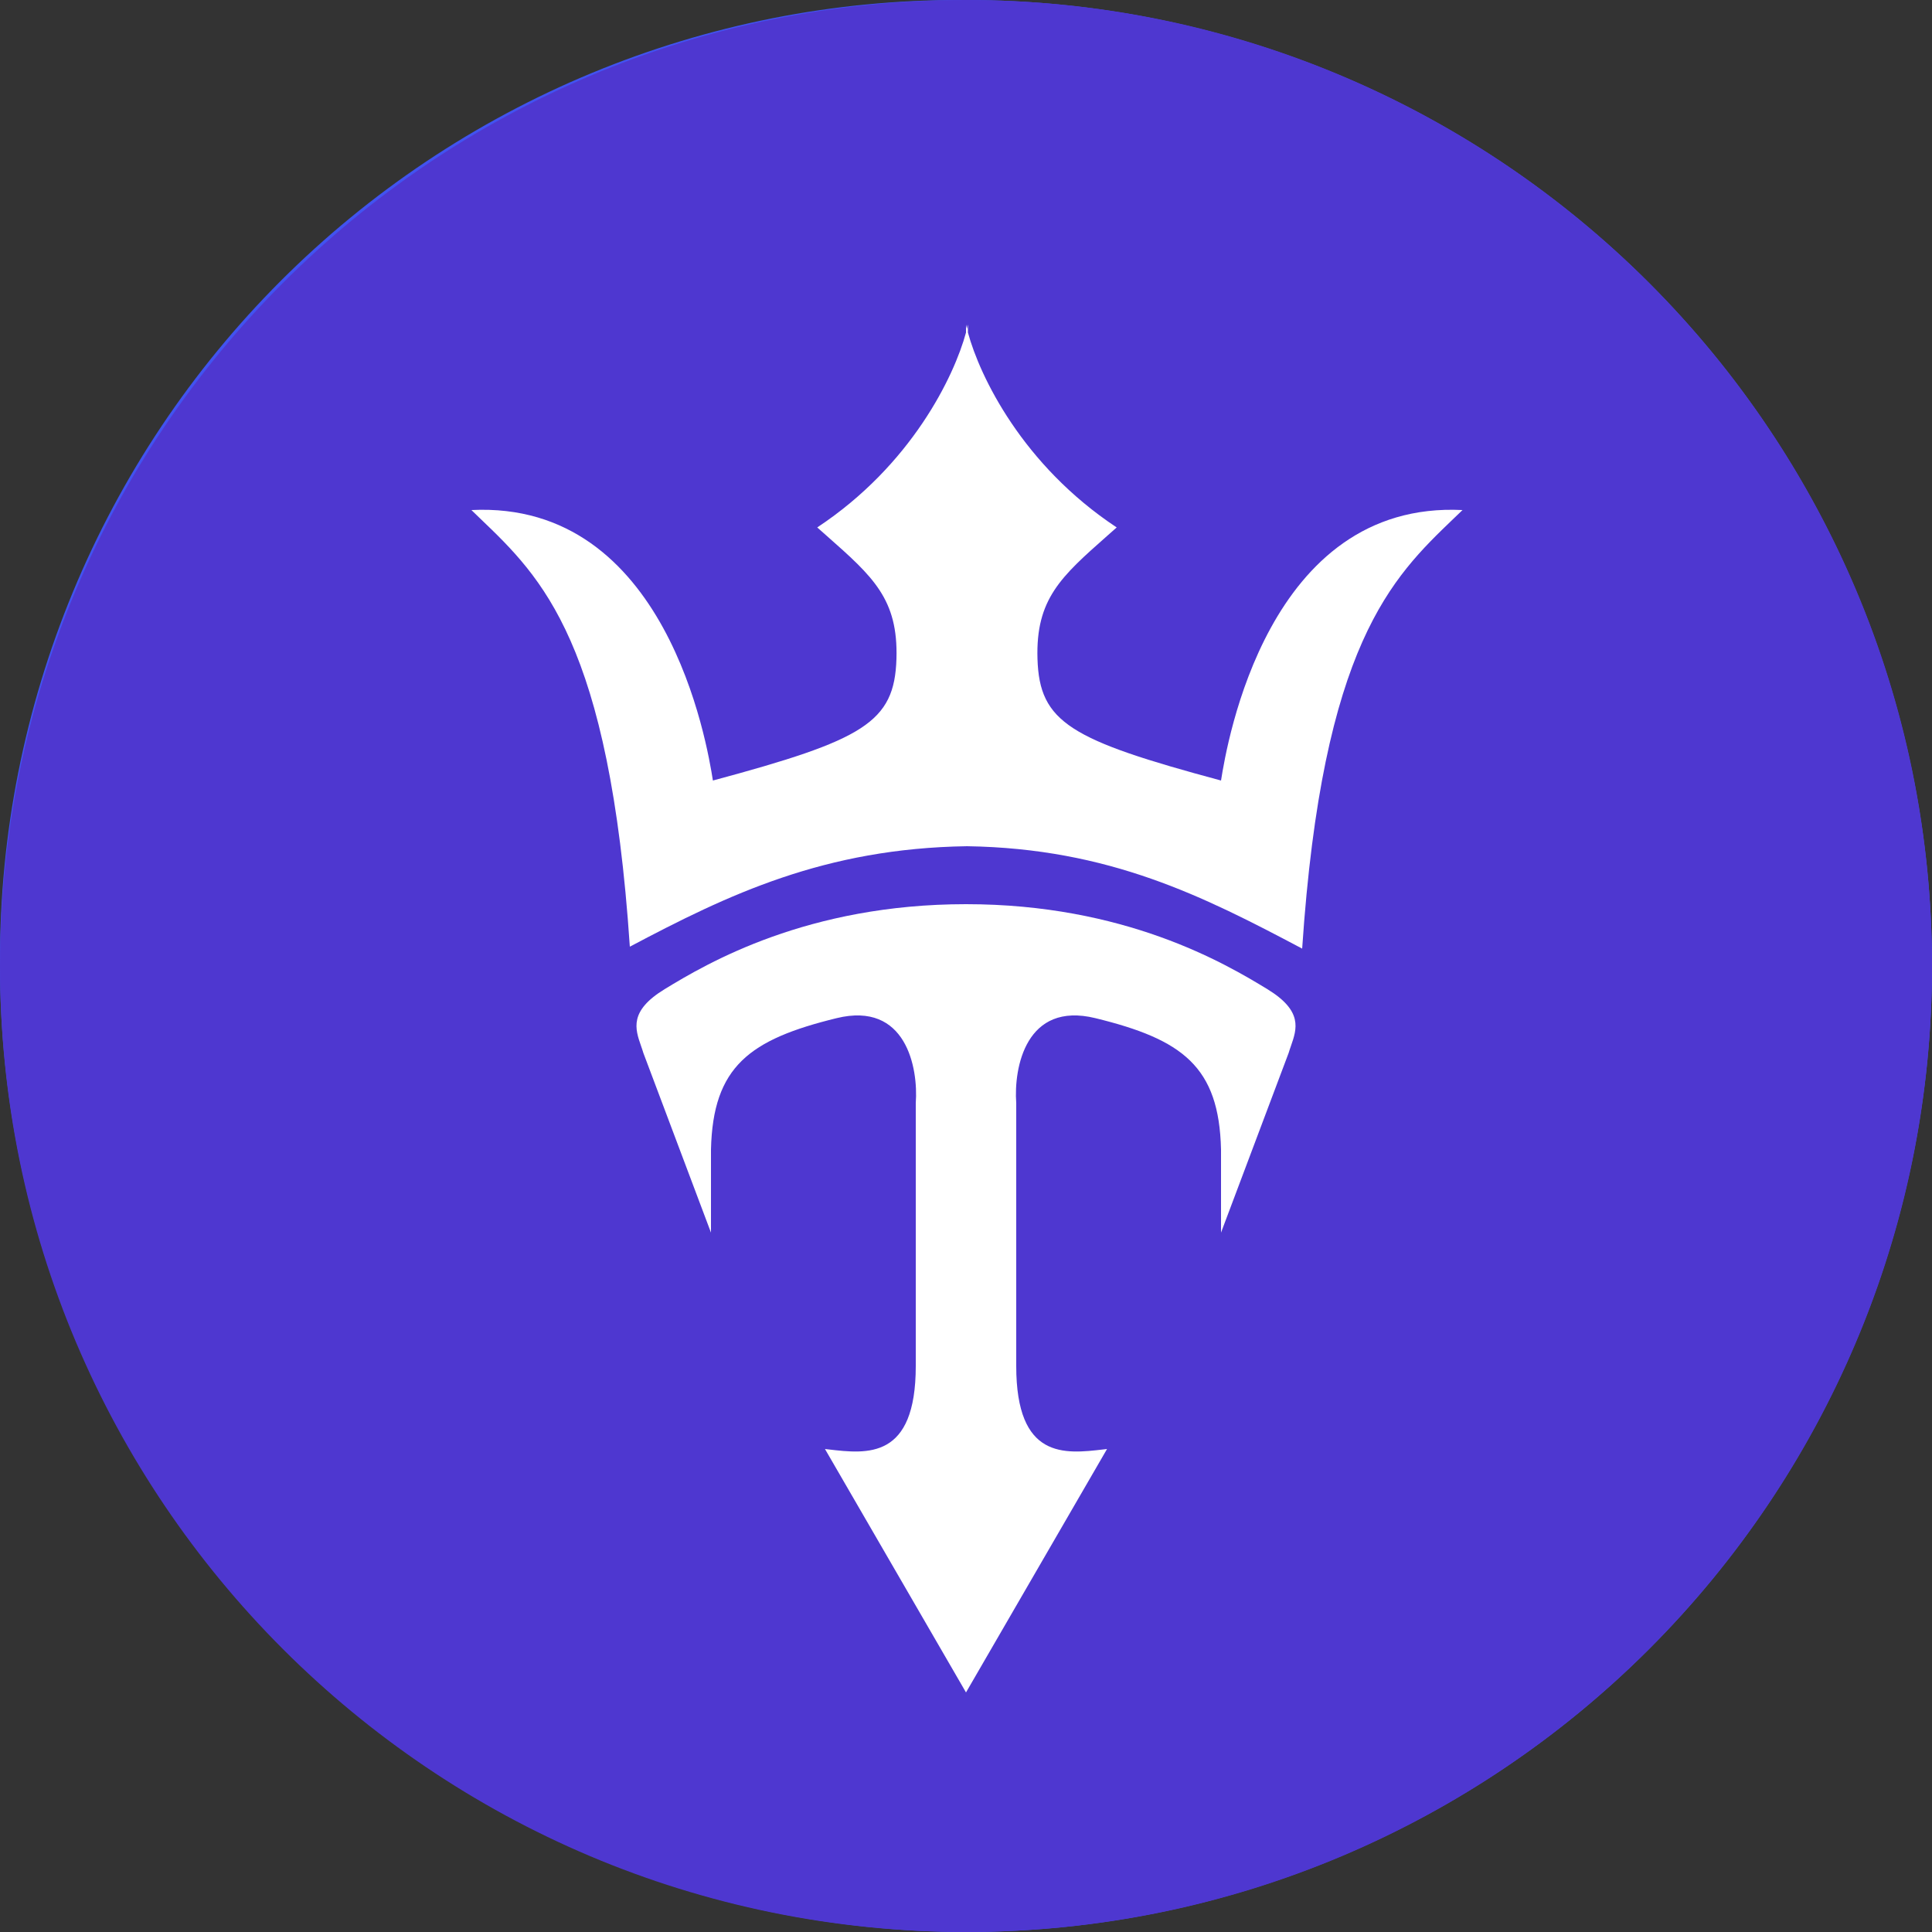 <svg width="32" height="32" viewBox="0 0 32 32" fill="none" xmlns="http://www.w3.org/2000/svg">
<rect x="0" y="0" width="32" height="32" fill="#333333" stroke="none"/>
<g clip-path="url(#clip0_10_5)">
<path d="M16 32C11.758 31.995 7.691 30.308 4.692 27.308C1.692 24.309 0.005 20.242 6.53593e-06 16V15.893C-0.002 13.806 0.408 11.738 1.206 9.809C2.004 7.88 3.175 6.127 4.651 4.651C6.127 3.175 7.88 2.004 9.809 1.206C11.738 0.408 13.806 -0.002 15.893 6.53593e-06H16C20.244 6.53593e-06 24.313 1.686 27.314 4.686C30.314 7.687 32 11.757 32 16C32 20.244 30.314 24.313 27.314 27.314C24.313 30.314 20.244 32 16 32ZM14.435 17.54H17.414L19.184 23.709H25.022L23.262 17.54H25.391V16.174H22.864L22.584 15.188H25.392V13.842H22.196L20.213 6.892H11.641L9.653 13.842H6.463V15.188H9.268L8.987 16.174H6.463V17.541H8.589L6.833 23.709H12.676L14.436 17.54H14.435ZM22.556 22.361H20.879L19.5 17.541H21.177L22.555 22.361H22.556ZM10.973 22.361H9.293L10.675 17.541H12.352L10.973 22.361ZM20.789 16.174H19.102L18.822 15.188H20.501L20.789 16.174V16.174ZM17.026 16.174H14.833L15.116 15.188H16.739L17.026 16.174V16.174ZM12.75 16.174H11.07L11.35 15.188H13.027L12.75 16.174ZM20.113 13.843H18.444L16.99 8.776H18.67L20.113 13.843ZM16.361 13.843H15.504L15.927 12.343L16.361 13.843ZM13.415 13.843H11.738L13.181 8.776H14.861L13.415 13.843H13.415Z" fill="#4153F1"/>
<path d="M16 32C24.837 32 32 24.837 32 16C32 7.163 24.837 0 16 0C7.163 0 0 7.163 0 16C0 24.837 7.163 32 16 32Z" fill="#4E37D0"/>
<path fill-rule="evenodd" clip-rule="evenodd" d="M16 5.508C15.804 6.232 15.098 7.703 13.536 8.736C13.59 8.784 13.642 8.83 13.693 8.875C14.458 9.551 14.878 9.922 14.848 10.912C14.816 11.968 14.304 12.256 11.808 12.928C11.712 12.32 11.04 8.288 7.808 8.448C7.856 8.495 7.905 8.542 7.954 8.589C8.974 9.566 10.096 10.643 10.432 15.68C12.06 14.818 13.657 14.051 16.016 14.016C18.375 14.052 19.94 14.85 21.568 15.712C21.904 10.673 23.056 9.569 24.078 8.588C24.127 8.541 24.176 8.495 24.224 8.448C20.992 8.288 20.32 12.32 20.224 12.928C17.728 12.256 17.216 11.968 17.184 10.912C17.154 9.922 17.574 9.551 18.339 8.875C18.39 8.83 18.442 8.784 18.496 8.736C16.934 7.703 16.228 6.232 16.032 5.508V5.376C16.027 5.398 16.022 5.422 16.016 5.446C16.01 5.422 16.005 5.398 16 5.376V5.508Z" fill="white"/>
<path fill-rule="evenodd" clip-rule="evenodd" d="M16 28.032L13.664 24C13.684 24.002 13.703 24.005 13.723 24.007C14.365 24.082 15.168 24.176 15.168 22.624V18.272C15.211 17.685 15.008 16.582 13.856 16.864C12.416 17.216 11.808 17.664 11.776 19.04V20.416L10.656 17.44C10.645 17.402 10.631 17.363 10.618 17.325C10.519 17.041 10.417 16.745 11.008 16.384C11.718 15.95 13.376 14.976 16 14.976C18.624 14.976 20.282 15.95 20.992 16.384C21.583 16.745 21.481 17.041 21.382 17.325C21.369 17.363 21.355 17.402 21.344 17.44L20.224 20.416V19.04C20.192 17.664 19.584 17.216 18.144 16.864C16.992 16.582 16.789 17.685 16.832 18.272V22.624C16.832 24.176 17.635 24.082 18.277 24.007C18.297 24.005 18.317 24.002 18.336 24L16 28.032Z" fill="white"/>
</g>
<defs>
<clipPath id="clip0_10_5">
<rect width="32" height="32" fill="white"/>
</clipPath>
</defs>
</svg>

